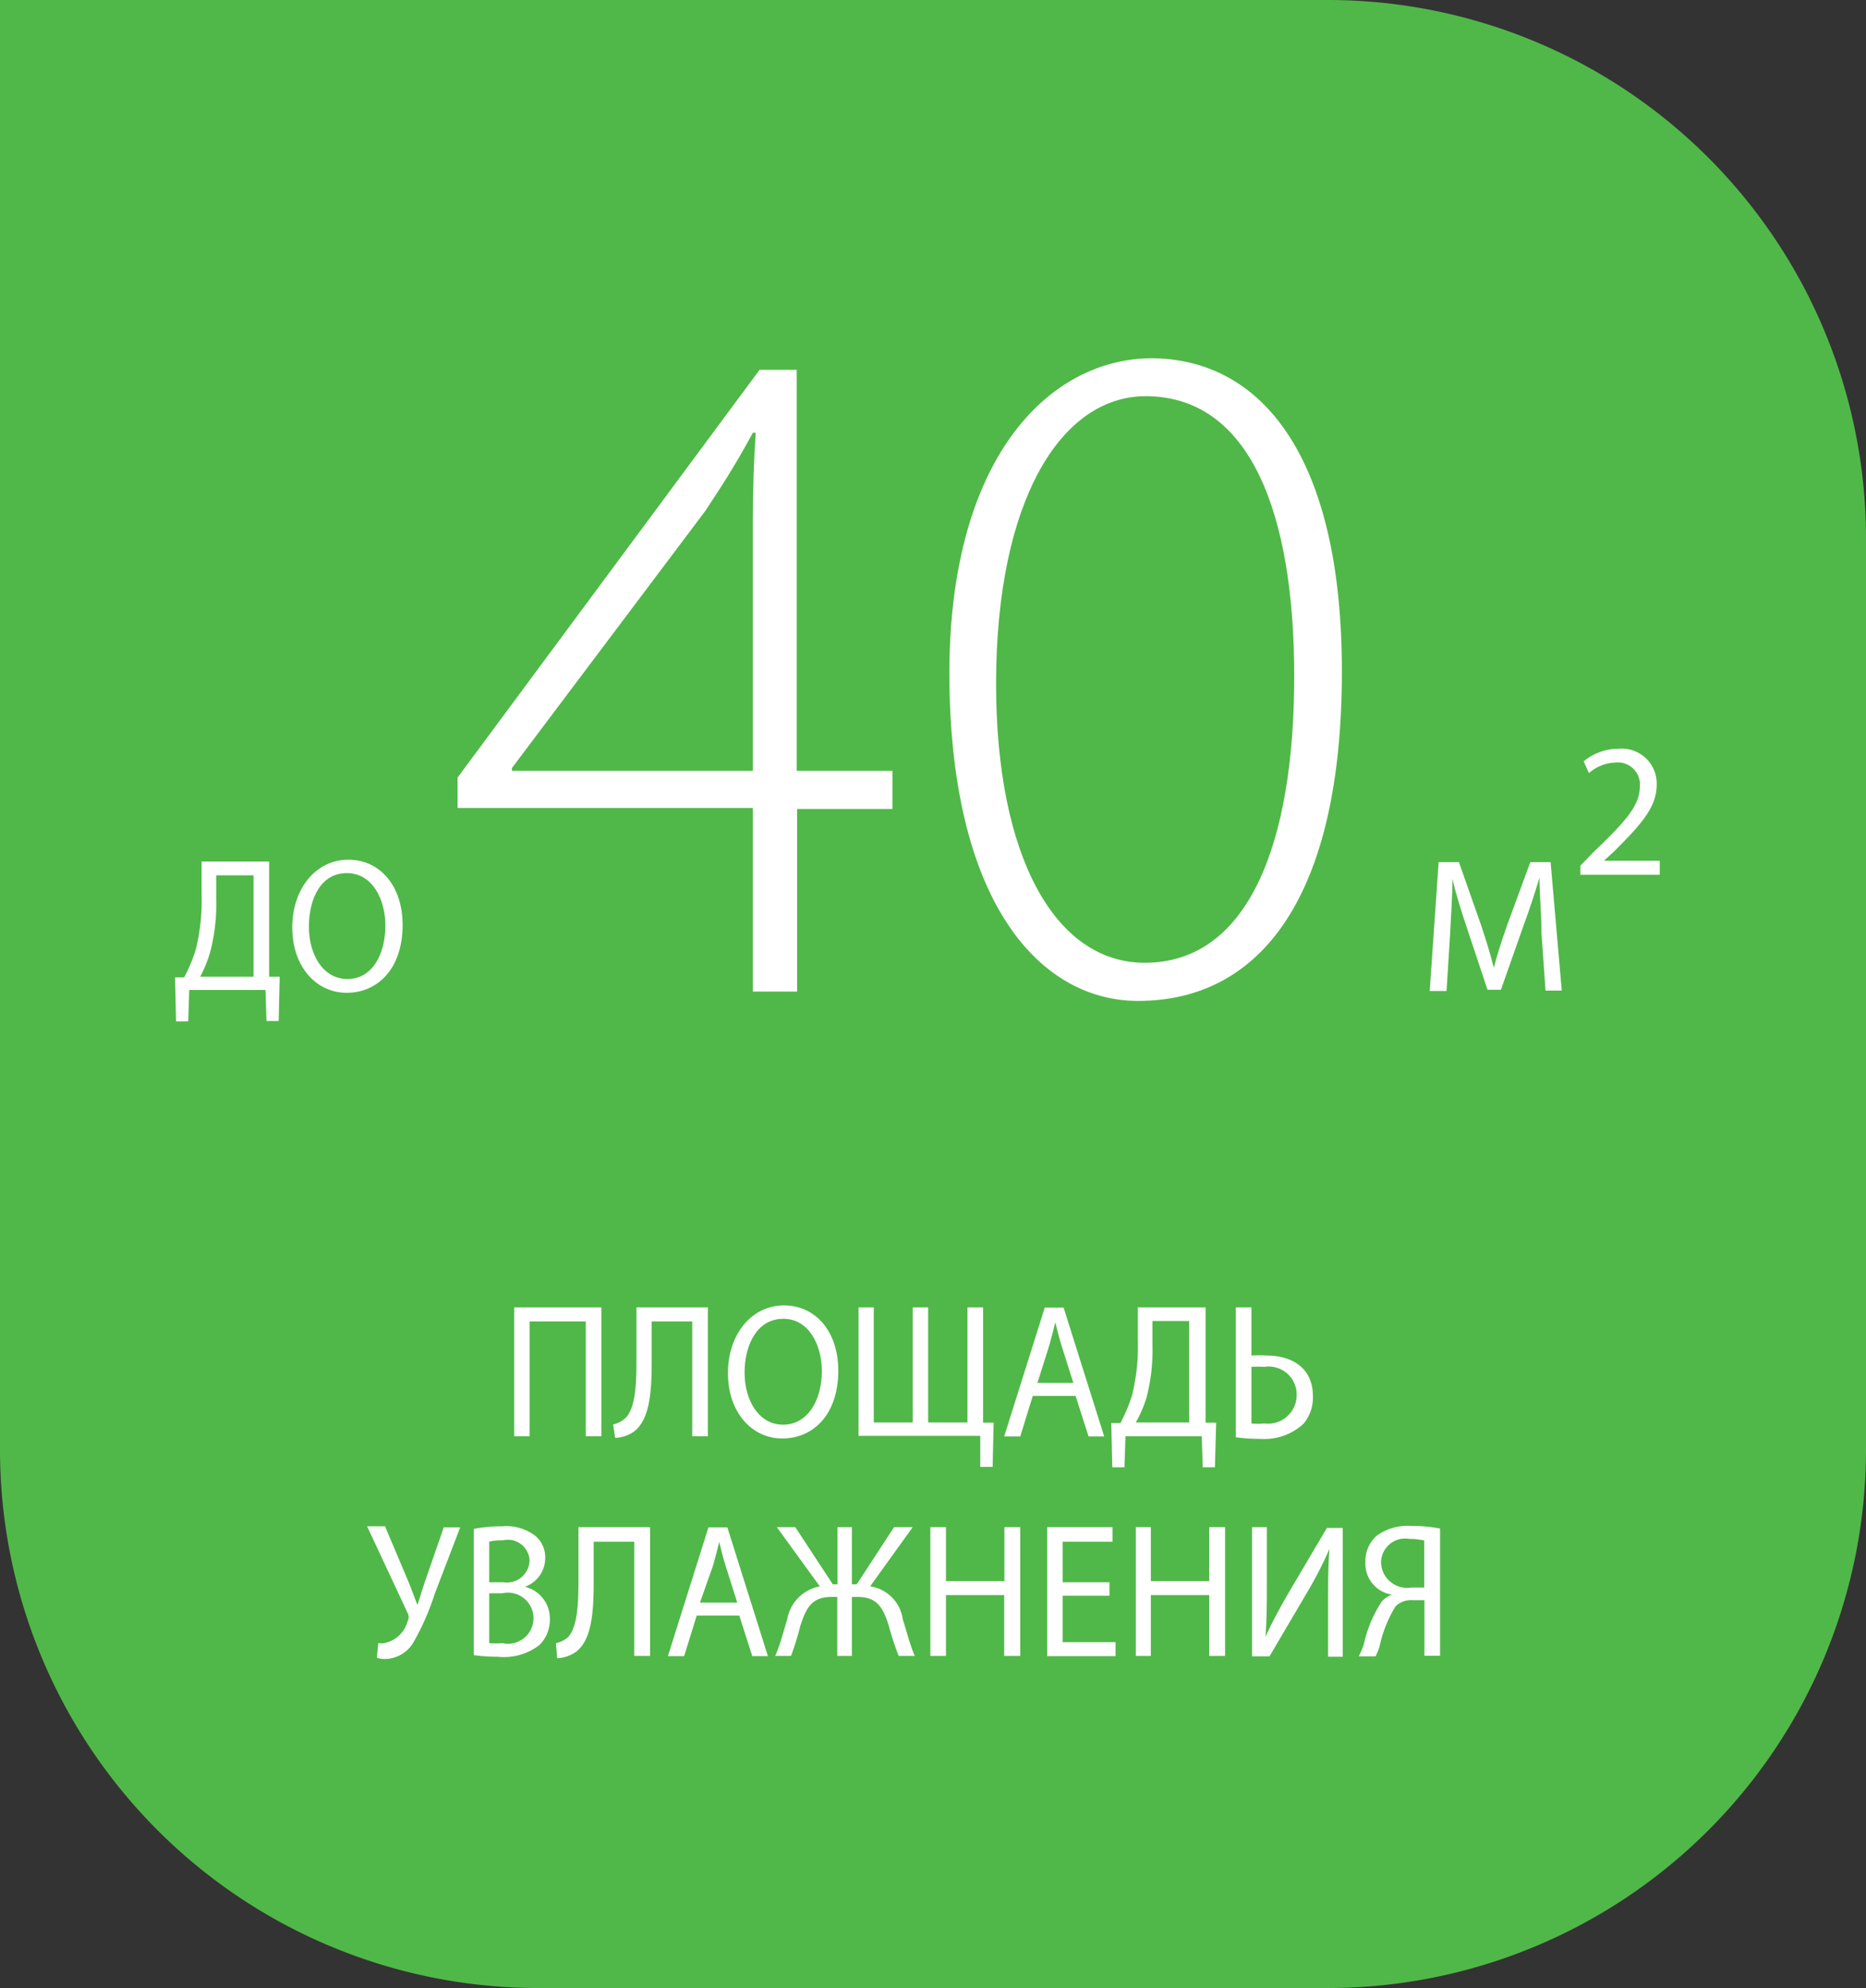 <svg id="Layer_1" data-name="Layer 1" xmlns="http://www.w3.org/2000/svg" viewBox="0 0 92 98"><rect x="0" y="0" width="92" height="98" fill="#333333" stroke="none"/><defs><style>.cls-1{fill:#50b848;}.cls-2{fill:#fff;}</style></defs><title>Ballu_yvlajniteli_icon_do-40-m2-ploschad&amp;apos;-yvlajneniya_fill</title><path class="cls-1" d="M65.52,98h-39A26.54,26.54,0,0,1,0,71.46V0H65.52A26.54,26.54,0,0,1,92,26.54V71.46A26.54,26.54,0,0,1,65.52,98Z"/><path class="cls-2" d="M13.27,42.47v5.68l0.52,0-0.05,2.18h-0.6l-0.05-1.53H9.33L9.28,50.35H8.68L8.63,48.18l0.45,0a7.77,7.77,0,0,0,.58-1.4,10.05,10.05,0,0,0,.28-2.68V42.47h3.33Zm-2.61,1.88a9.25,9.25,0,0,1-.3,2.59,6.4,6.4,0,0,1-.49,1.21H12.5v-5H10.66v1.2Z"/><path class="cls-2" d="M19.85,45.59c0,2.19-1.25,3.35-2.76,3.35s-2.68-1.3-2.68-3.22,1.17-3.34,2.76-3.34S19.85,43.7,19.85,45.59Zm-4.62.1c0,1.36.69,2.57,1.9,2.57S19,47.07,19,45.62c0-1.26-.62-2.58-1.9-2.58S15.23,44.29,15.23,45.69Z"/><path class="cls-2" d="M37.12,48.83v-9H22.56V38.33l14.89-20.1h1.83V38H44v1.88h-4.7v9H37.12Zm0-10.88V25.57q0-2.19.14-4.24l-0.14,0c-0.94,1.74-1.64,2.78-2.35,3.86L25.24,37.86V38H37.12Z"/><path class="cls-2" d="M66.16,33.1c0,11-3.94,16.24-10.05,16.24-4.74,0-9.16-4.66-9.3-15.68s4.89-16,10-16C62.22,17.71,66.16,22.51,66.16,33.1Zm-17.05.61c0,8.52,2.91,13.75,7.33,13.75,5.07,0,7.37-5.79,7.37-14.13,0-8-2.16-13.8-7.33-13.8C52.3,19.54,49.11,24.68,49.11,33.72Z"/><path class="cls-2" d="M76,46c0-.89-0.1-2-0.1-2.74h0c-0.22.75-.48,1.54-0.8,2.41L74,48.79H73.34l-1-3c-0.3-.9-0.56-1.72-0.73-2.47h0c0,0.79-.07,1.86-0.12,2.81l-0.17,2.72H70.49l0.44-6.35h1l1.08,3.07c0.26,0.78.48,1.48,0.64,2.14h0c0.16-.64.39-1.34,0.67-2.14l1.13-3.07h1L77,48.83h-0.8Z"/><path class="cls-2" d="M77.92,43.18V42.67L78.57,42c1.56-1.49,2.27-2.28,2.28-3.21a1.09,1.09,0,0,0-1.21-1.2,2.08,2.08,0,0,0-1.3.52l-0.26-.58a2.68,2.68,0,0,1,1.73-.62,1.72,1.72,0,0,1,1.87,1.78c0,1.13-.82,2-2.11,3.29l-0.49.45v0h2.75v0.69h-3.9Z"/><path class="cls-2" d="M29.65,64.45V70.8H28.88V65.14H26.11V70.8H25.35V64.45h4.3Z"/><path class="cls-2" d="M34.9,64.45V70.8H34.13V65.14h-2v1.92c0,1.38-.05,2.91-0.89,3.52a1.71,1.71,0,0,1-.91.3l-0.1-.66a1.32,1.32,0,0,0,.63-0.34c0.48-.5.52-1.73,0.52-2.75V64.45h3.5Z"/><path class="cls-2" d="M41.33,67.56c0,2.19-1.25,3.35-2.76,3.35s-2.68-1.3-2.68-3.22,1.17-3.34,2.76-3.34S41.33,65.67,41.33,67.56Zm-4.62.1c0,1.36.69,2.57,1.9,2.57s1.91-1.2,1.91-2.64c0-1.26-.62-2.58-1.9-2.58S36.71,66.27,36.71,67.67Z"/><path class="cls-2" d="M43.08,64.45v5.67H45V64.45h0.76v5.67H47.7V64.45h0.77v5.68l0.52,0-0.05,2.18H48.33l0-1.53h-6V64.45h0.76Z"/><path class="cls-2" d="M50.92,68.81l-0.62,2H49.51l2-6.35h0.93l2,6.35H53.67l-0.64-2H50.92Zm2-.64-0.58-1.83c-0.13-.42-0.22-0.79-0.31-1.16h0c-0.09.38-.19,0.76-0.3,1.15l-0.58,1.84h1.79Z"/><path class="cls-2" d="M59.44,64.45v5.68l0.52,0L59.9,72.33H59.3L59.25,70.8H55.49l-0.05,1.53h-0.6l-0.05-2.18,0.45,0a7.75,7.75,0,0,0,.58-1.39,10,10,0,0,0,.28-2.68V64.45h3.33Zm-2.62,1.88a9.2,9.2,0,0,1-.3,2.59A6.38,6.38,0,0,1,56,70.12h2.63v-5H56.82v1.2Z"/><path class="cls-2" d="M61.7,64.45v2.37a6.13,6.13,0,0,1,.73,0c1.22,0,2.3.57,2.3,2a2,2,0,0,1-.46,1.36,2.84,2.84,0,0,1-2.14.75,8.62,8.62,0,0,1-1.2-.08V64.45H61.7Zm0,5.72a3.12,3.12,0,0,0,.64,0,1.41,1.41,0,0,0,1.59-1.41,1.38,1.38,0,0,0-1.6-1.38,4.78,4.78,0,0,0-.63,0v2.7Z"/><path class="cls-2" d="M19,75.28L20.15,78c0.15,0.38.29,0.75,0.43,1.12h0c0.11-.33.22-0.7,0.37-1.15l0.93-2.68h0.81l-1.25,3.26A12.58,12.58,0,0,1,20.36,81a1.66,1.66,0,0,1-1.35.78,1.27,1.27,0,0,1-.43-0.06L18.65,81a1,1,0,0,0,.28,0,1.49,1.49,0,0,0,1.17-1.09,0.41,0.41,0,0,0,0-.39l-2-4.28H19Z"/><path class="cls-2" d="M23.35,75.37a7,7,0,0,1,1.4-.13,2.35,2.35,0,0,1,1.63.46,1.37,1.37,0,0,1,.5,1.12,1.5,1.5,0,0,1-1,1.4v0a1.61,1.61,0,0,1,1.23,1.59,1.77,1.77,0,0,1-.5,1.27,2.86,2.86,0,0,1-2.06.59,8.56,8.56,0,0,1-1.19-.08V75.37ZM24.12,78h0.7a1.12,1.12,0,0,0,1.29-1.07,1.07,1.07,0,0,0-1.31-1,3.17,3.17,0,0,0-.68.06v2Zm0,3a3.94,3.94,0,0,0,.65,0,1.26,1.26,0,1,0,0-2.46H24.12V81Z"/><path class="cls-2" d="M32.05,75.28v6.35H31.27V76h-2v1.92c0,1.38-.05,2.91-0.89,3.52a1.71,1.71,0,0,1-.91.3L27.41,81A1.32,1.32,0,0,0,28,80.71c0.48-.5.52-1.73,0.52-2.75V75.28h3.5Z"/><path class="cls-2" d="M34.35,79.64l-0.62,2H32.93l2-6.35h0.93l2,6.35H37.09l-0.64-2H34.35Zm2-.64-0.58-1.83c-0.13-.42-0.22-0.79-0.31-1.16h0c-0.09.38-.19,0.76-0.3,1.15L34.51,79H36.3Z"/><path class="cls-2" d="M39.21,75.28l1.85,2.82h0.23V75.28H42V78.1h0.24l1.84-2.82H45L42.9,78.2a1.9,1.9,0,0,1,1.61,1.63c0.2,0.6.34,1.22,0.59,1.8H44.31a14,14,0,0,1-.49-1.49c-0.27-.87-0.57-1.42-1.53-1.42H42v2.91H41.28V78.72H41c-1,0-1.25.56-1.54,1.42A13.89,13.89,0,0,1,39,81.63H38.22c0.26-.58.4-1.2,0.59-1.79a2,2,0,0,1,1.61-1.64L38.3,75.28h0.9Z"/><path class="cls-2" d="M46.64,75.28v2.66h2.88V75.28h0.78v6.35H49.51v-3H46.64v3H45.87V75.28h0.77Z"/><path class="cls-2" d="M54.71,78.66H52.39v2.29H55v0.69H51.63V75.28h3.22V76H52.39v2h2.31v0.68Z"/><path class="cls-2" d="M56.74,75.28v2.66h2.88V75.28H60.4v6.35H59.62v-3H56.74v3H56V75.28h0.77Z"/><path class="cls-2" d="M62.46,75.28V78c0,1,0,1.84-.07,2.69h0c0.3-.66.67-1.35,1.1-2.1l1.93-3.27H66.2v6.35H65.48V78.93c0-1,0-1.78.07-2.58h0a19.63,19.63,0,0,1-1.1,2.14l-1.86,3.16H61.73V75.28h0.73Z"/><path class="cls-2" d="M67,81.63a3.93,3.93,0,0,0,.24-0.57,6.19,6.19,0,0,1,.9-2.13,1.19,1.19,0,0,1,.5-0.32v0A1.54,1.54,0,0,1,67.32,77a1.66,1.66,0,0,1,.55-1.29,2.59,2.59,0,0,1,1.71-.49,7.17,7.17,0,0,1,1.42.13v6.27H70.23V78.88H69.66a1.09,1.09,0,0,0-.86.31,6.34,6.34,0,0,0-.79,2,4.16,4.16,0,0,1-.19.46H67Zm3.22-5.69a3.3,3.3,0,0,0-.73-0.08,1.19,1.19,0,0,0-1.4,1.19,1.29,1.29,0,0,0,1.48,1.21h0.65V75.94Z"/></svg>